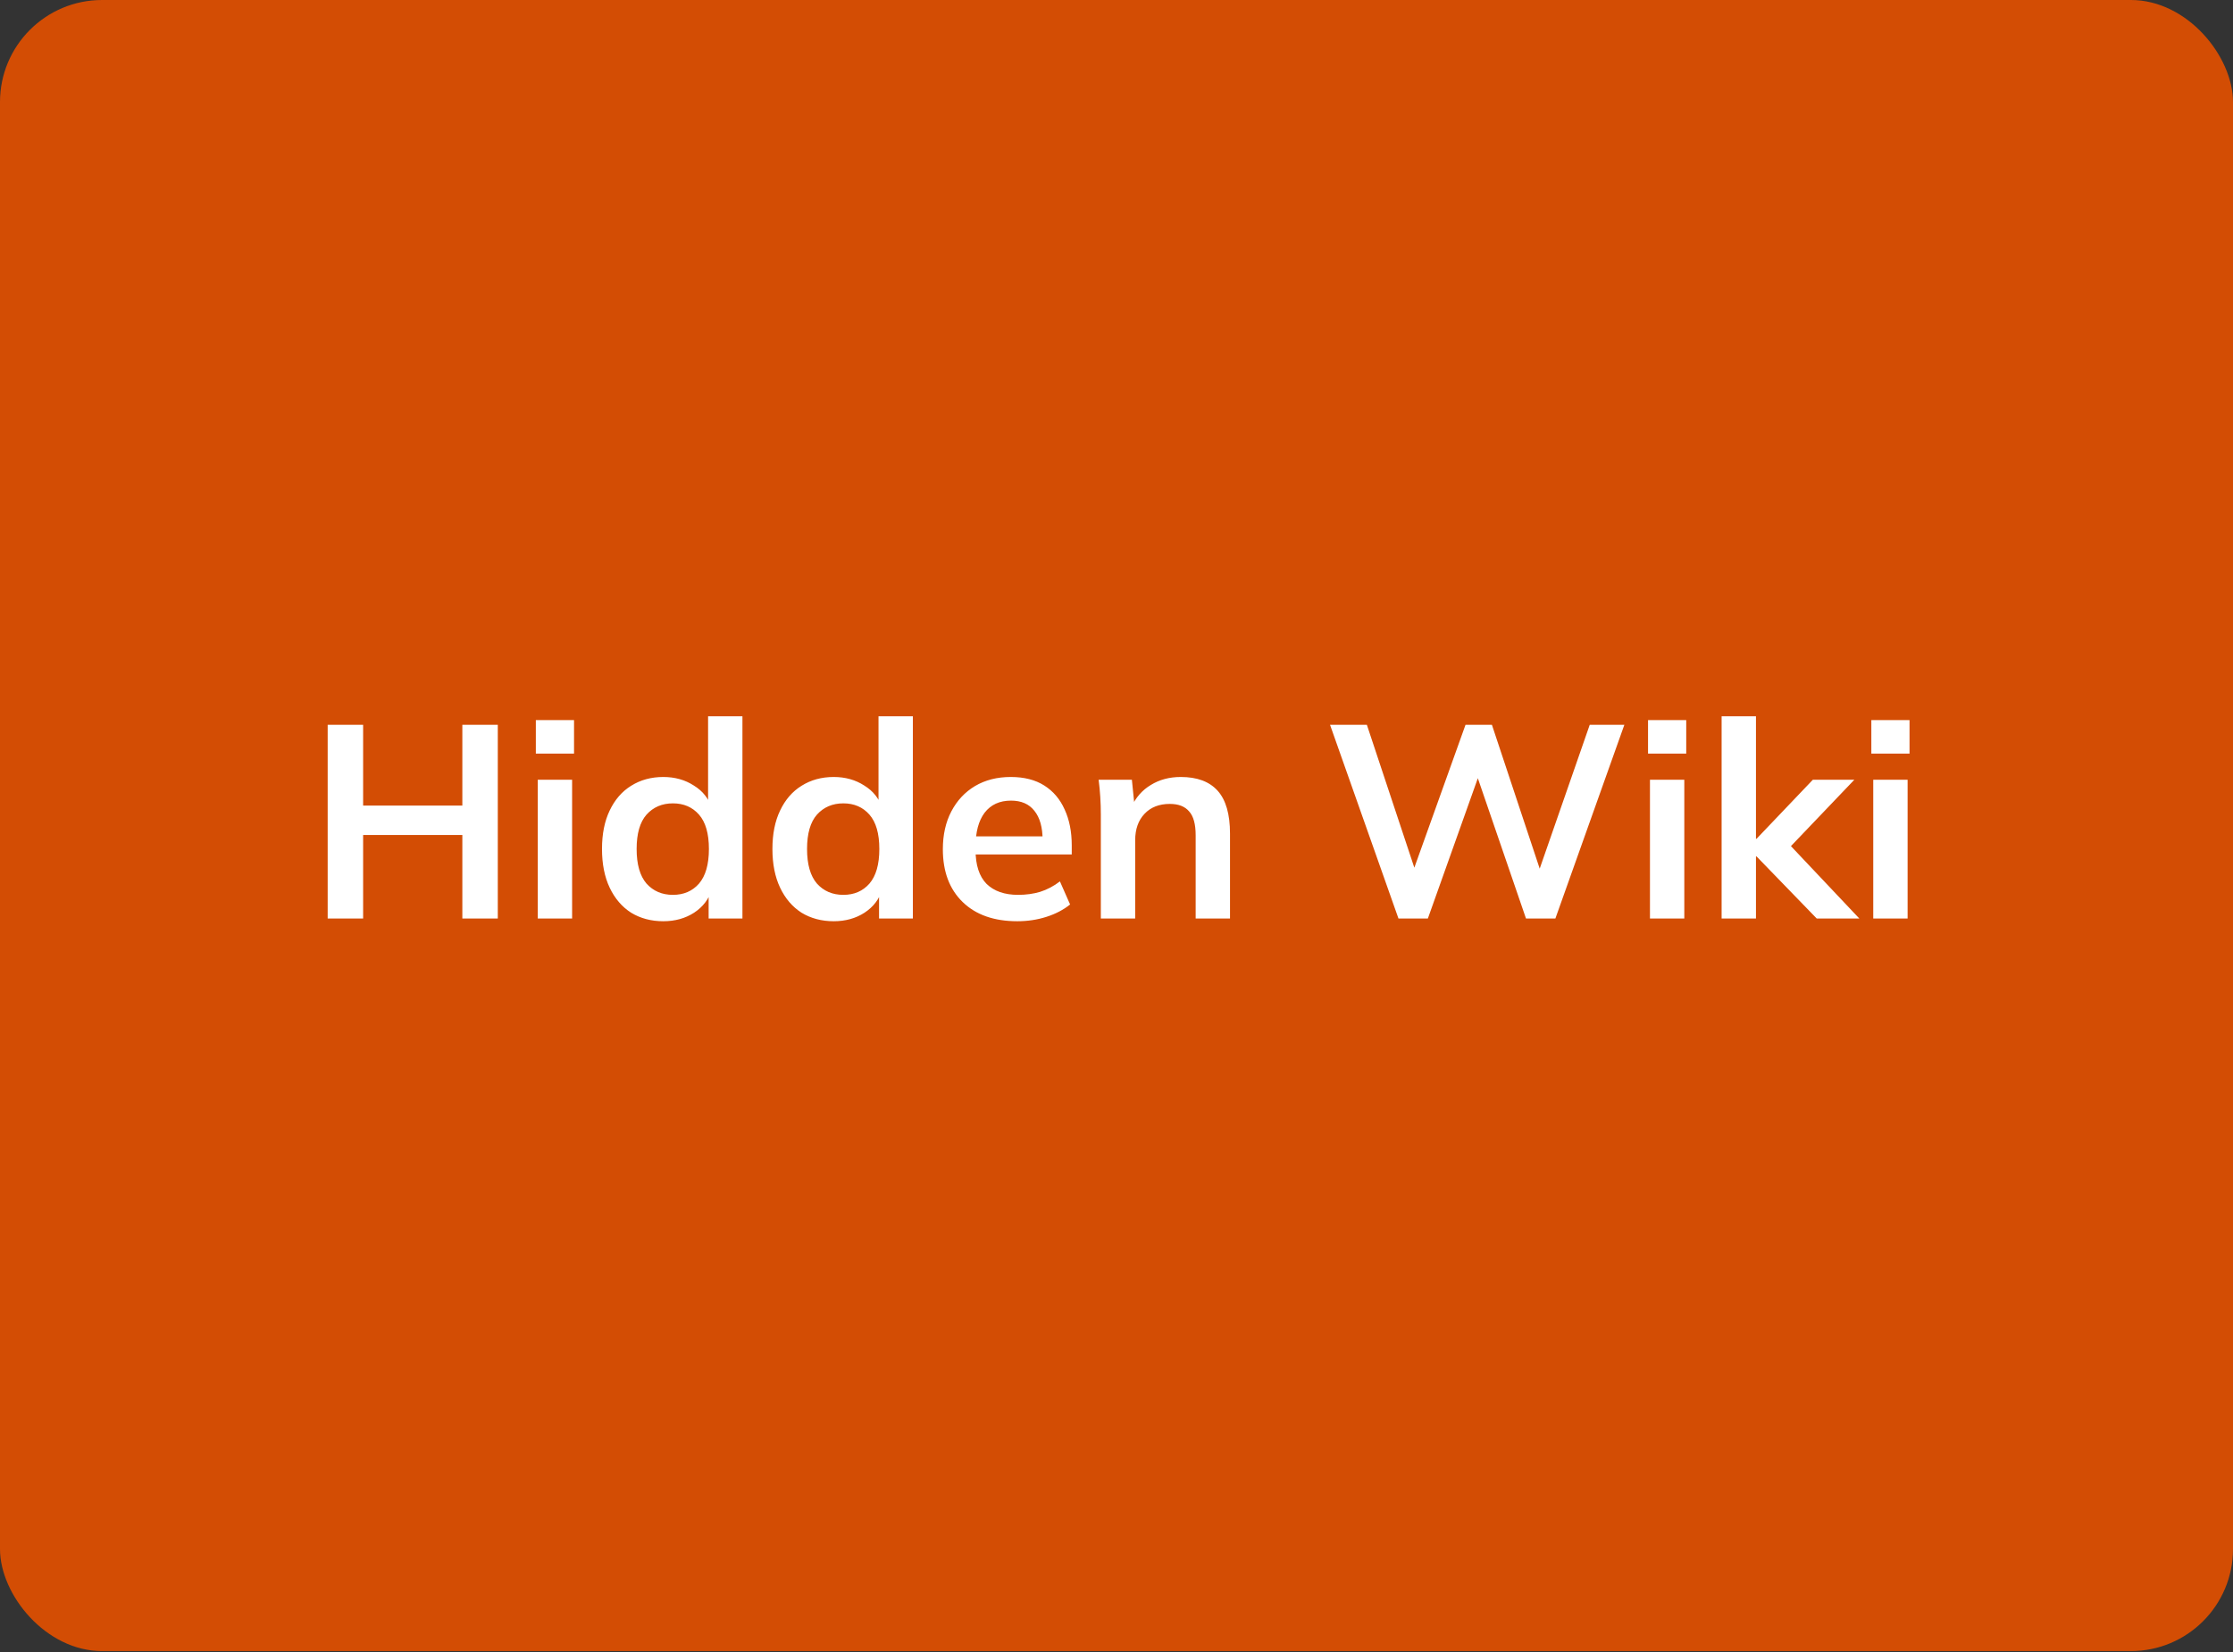 <svg width="1400" height="1036" viewBox="0 0 1400 1036" fill="none" xmlns="http://www.w3.org/2000/svg">
<rect x="0" y="0" width="1400" height="1036" fill="#333333" stroke="none"/>
<g clip-path="url(#clip0_232_268)">
<rect width="1400" height="1035.42" rx="64" fill="#D34D04"/>
<path d="M205.44 576V454.524H227.667V505.182H289.87V454.524H312.097V576H289.87V523.619H227.667V576H205.44ZM337.153 576V488.985H358.691V576H337.153ZM335.947 472.616V451.595H359.898V472.616H335.947ZM415.853 577.723C408.271 577.723 401.551 575.943 395.693 572.382C389.949 568.706 385.469 563.479 382.253 556.702C379.037 549.924 377.428 541.826 377.428 532.407C377.428 522.987 379.037 514.946 382.253 508.284C385.469 501.506 389.949 496.337 395.693 492.776C401.551 489.1 408.271 487.262 415.853 487.262C423.09 487.262 429.465 489.043 434.979 492.604C440.607 496.05 444.341 500.76 446.179 506.733H443.939V449.183H465.477V576H444.283V557.563H446.351C444.513 563.766 440.78 568.706 435.151 572.382C429.637 575.943 423.204 577.723 415.853 577.723ZM421.883 561.182C428.661 561.182 434.117 558.827 438.253 554.117C442.388 549.293 444.456 542.056 444.456 532.407C444.456 522.757 442.388 515.578 438.253 510.868C434.117 506.159 428.661 503.804 421.883 503.804C415.106 503.804 409.592 506.159 405.342 510.868C401.207 515.578 399.139 522.757 399.139 532.407C399.139 542.056 401.207 549.293 405.342 554.117C409.592 558.827 415.106 561.182 421.883 561.182ZM522.703 577.723C515.121 577.723 508.401 575.943 502.543 572.382C496.799 568.706 492.319 563.479 489.103 556.702C485.887 549.924 484.279 541.826 484.279 532.407C484.279 522.987 485.887 514.946 489.103 508.284C492.319 501.506 496.799 496.337 502.543 492.776C508.401 489.1 515.121 487.262 522.703 487.262C529.94 487.262 536.315 489.043 541.829 492.604C547.457 496.05 551.191 500.76 553.029 506.733H550.789V449.183H572.327V576H551.133V557.563H553.201C551.363 563.766 547.63 568.706 542.001 572.382C536.487 575.943 530.055 577.723 522.703 577.723ZM528.734 561.182C535.511 561.182 540.967 558.827 545.103 554.117C549.238 549.293 551.306 542.056 551.306 532.407C551.306 522.757 549.238 515.578 545.103 510.868C540.967 506.159 535.511 503.804 528.734 503.804C521.956 503.804 516.442 506.159 512.192 510.868C508.057 515.578 505.989 522.757 505.989 532.407C505.989 542.056 508.057 549.293 512.192 554.117C516.442 558.827 521.956 561.182 528.734 561.182ZM637.824 577.723C623.235 577.723 611.805 573.703 603.535 565.662C595.264 557.621 591.129 546.593 591.129 532.579C591.129 523.504 592.909 515.578 596.47 508.801C600.031 502.023 604.971 496.739 611.288 492.948C617.721 489.158 625.188 487.262 633.688 487.262C642.074 487.262 649.081 489.043 654.71 492.604C660.338 496.165 664.589 501.162 667.46 507.594C670.447 514.027 671.94 521.551 671.94 530.167V535.853H608.532V524.48H656.605L653.676 526.893C653.676 518.852 651.953 512.706 648.507 508.456C645.175 504.206 640.293 502.081 633.861 502.081C626.739 502.081 621.225 504.608 617.319 509.662C613.528 514.716 611.633 521.781 611.633 530.856V533.096C611.633 542.515 613.93 549.58 618.525 554.289C623.235 558.884 629.84 561.182 638.341 561.182C643.28 561.182 647.875 560.55 652.125 559.286C656.49 557.908 660.625 555.725 664.531 552.739L670.906 567.212C666.771 570.544 661.832 573.128 656.088 574.966C650.345 576.804 644.256 577.723 637.824 577.723ZM690.179 576V510.696C690.179 507.135 690.064 503.516 689.835 499.841C689.605 496.165 689.26 492.546 688.801 488.985H709.65L711.373 506.216H709.305C712.062 500.128 716.14 495.476 721.539 492.259C726.938 488.928 733.198 487.262 740.32 487.262C750.544 487.262 758.24 490.134 763.409 495.878C768.578 501.621 771.163 510.581 771.163 522.757V576H749.625V523.791C749.625 516.784 748.246 511.787 745.489 508.801C742.847 505.699 738.827 504.148 733.428 504.148C726.765 504.148 721.481 506.216 717.576 510.351C713.67 514.487 711.717 520 711.717 526.893V576H690.179ZM876.779 576L833.874 454.524H856.964L890.046 554.117H883.154L918.821 454.524H935.363L968.446 554.117H962.07L996.704 454.524H1018.41L975.166 576H956.729L924.68 482.61H928.471L895.216 576H876.779ZM1034.46 576V488.985H1055.99V576H1034.46ZM1033.25 472.616V451.595H1057.2V472.616H1033.25ZM1079.38 576V449.183H1100.92V526.031H1101.27L1136.59 488.985H1162.61L1118.67 534.991L1118.84 526.376L1165.71 576H1139L1101.27 537.059H1100.92V576H1079.38ZM1174.45 576V488.985H1195.99V576H1174.45ZM1173.25 472.616V451.595H1197.2V472.616H1173.25Z" fill="white"/>
</g>
<defs>
<clipPath id="clip0_232_268">
<rect width="1400" height="1035.42" rx="64" fill="white"/>
</clipPath>
</defs>
</svg>
